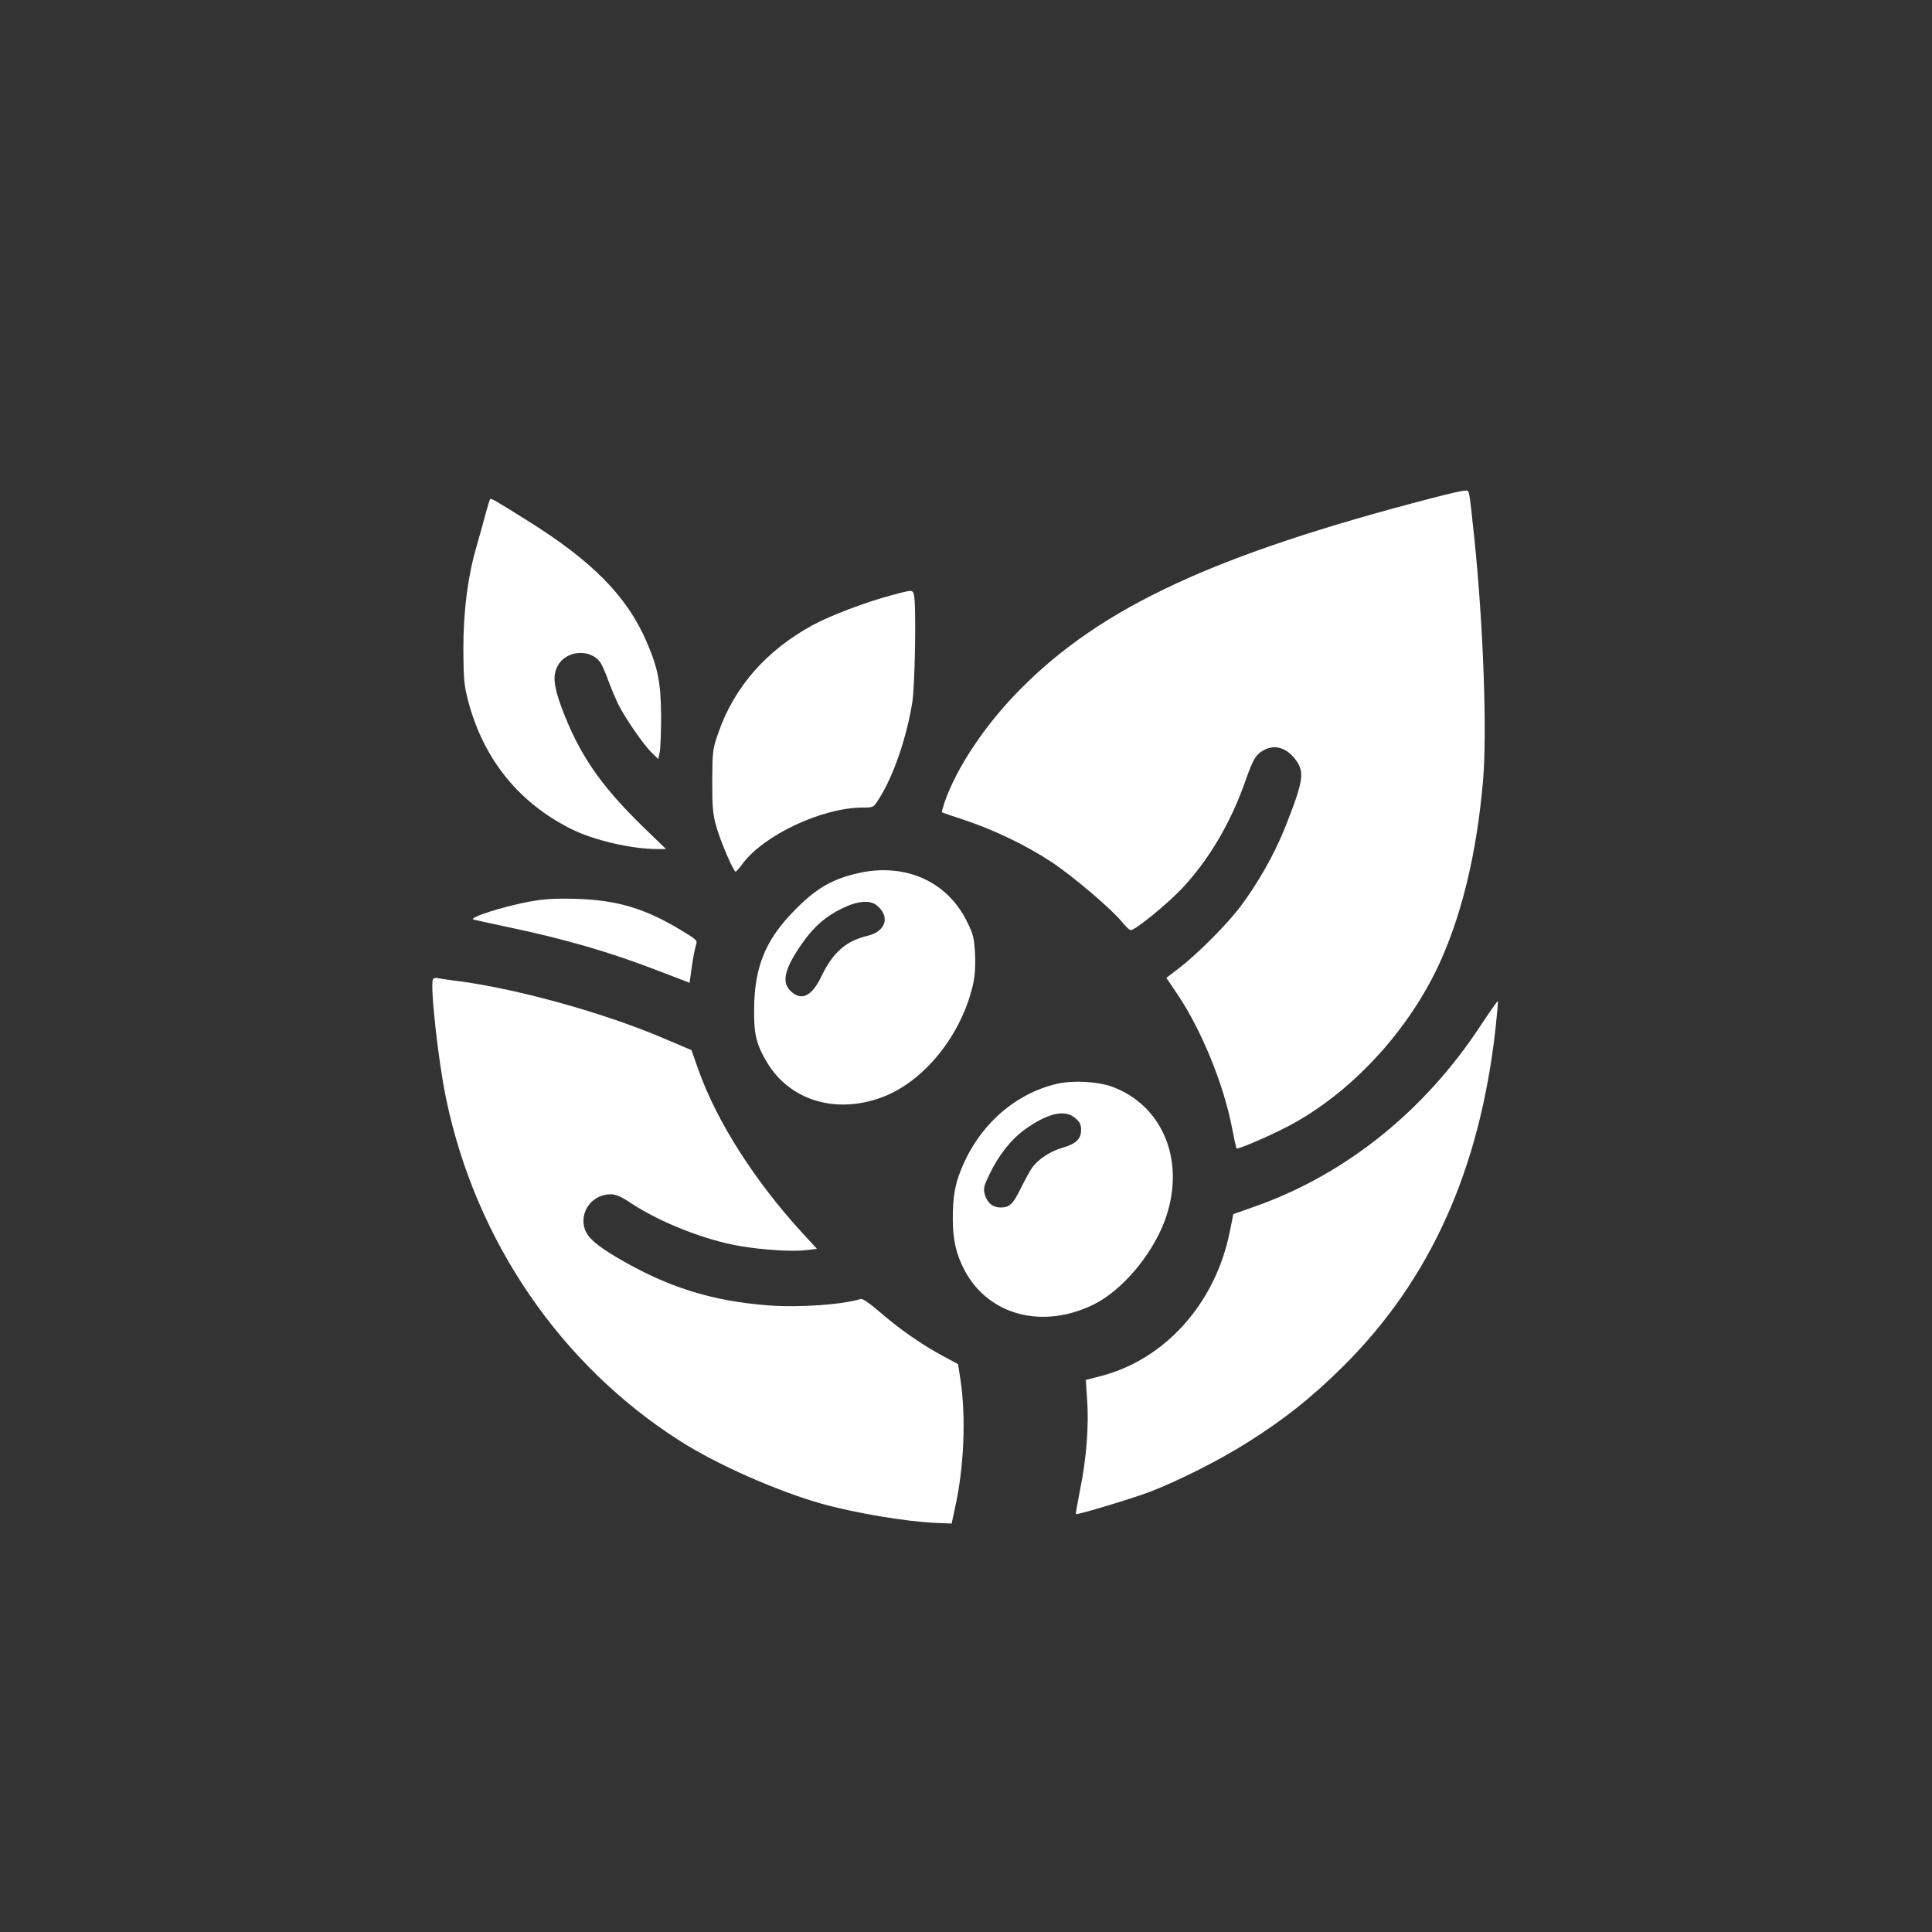 <?xml version="1.0" standalone="no"?>
<!DOCTYPE svg PUBLIC "-//W3C//DTD SVG 20010904//EN"
 "http://www.w3.org/TR/2001/REC-SVG-20010904/DTD/svg10.dtd">
<svg version="1.0" xmlns="http://www.w3.org/2000/svg"
 width="1024pt" height="1024pt" viewBox="0 0 1024 1024"
 preserveAspectRatio="xMidYMid meet">

<rect x="0" y="0" width="1024" height="1024" fill="#333333" stroke="none"/>

<g transform="translate(0,1024) scale(0.1,-0.1)"
fill="#ffffff" stroke="none">
<path d="M7590 7600 c-1152 -299 -1750 -577 -2180 -1011 -186 -186 -342 -420
-404 -603 -9 -27 -15 -50 -14 -51 2 -2 58 -21 125 -43 157 -53 321 -132 455
-220 115 -76 324 -254 377 -321 18 -22 38 -41 44 -41 24 0 186 132 268 217
145 153 265 355 343 583 39 109 53 133 98 156 56 29 117 10 163 -50 52 -68 45
-113 -56 -367 -54 -135 -142 -291 -234 -413 -70 -94 -230 -254 -323 -325 l-70
-54 60 -89 c126 -187 244 -476 288 -706 11 -58 22 -107 24 -109 6 -7 184 70
276 119 322 170 618 485 786 833 128 268 211 605 245 1004 21 256 1 814 -46
1271 -31 289 -25 260 -54 259 -14 0 -91 -18 -171 -39z"/>
<path d="M2597 7593 c-3 -5 -14 -42 -25 -83 -11 -41 -31 -114 -45 -162 -47
-158 -72 -352 -71 -553 1 -163 4 -189 28 -280 82 -302 268 -531 542 -668 119
-60 320 -107 455 -107 l49 0 -121 117 c-229 223 -341 387 -434 637 -40 109
-46 166 -20 215 44 86 177 95 229 17 9 -14 28 -59 42 -98 15 -40 38 -95 52
-123 35 -70 134 -214 176 -254 l35 -34 8 39 c4 22 7 109 7 194 -2 174 -16 248
-78 391 -104 240 -288 426 -631 640 -182 114 -193 120 -198 112z"/>
<path d="M4725 7085 c-133 -35 -326 -108 -419 -159 -245 -134 -415 -328 -499
-571 -30 -86 -31 -97 -32 -255 0 -142 3 -176 23 -245 23 -80 90 -235 101 -235
3 0 20 19 36 41 114 154 424 299 640 299 55 0 55 0 85 48 76 120 144 319 175
507 15 91 22 524 9 573 -8 27 -7 27 -119 -3z"/>
<path d="M4557 5614 c-149 -32 -239 -86 -363 -217 -140 -148 -195 -288 -197
-502 -2 -135 11 -190 69 -287 122 -202 365 -275 611 -183 220 83 417 326 479
592 11 48 15 97 12 165 -5 88 -9 106 -43 174 -104 211 -323 310 -568 258z m89
-172 c74 -59 50 -139 -48 -162 -114 -27 -184 -88 -245 -216 -49 -102 -102
-130 -158 -81 -56 48 -39 122 61 263 58 83 124 140 209 180 79 39 146 45 181
16z"/>
<path d="M2805 5461 c-140 -26 -324 -85 -295 -95 8 -2 83 -19 165 -36 320 -67
556 -135 826 -240 l154 -59 12 87 c7 48 17 99 22 113 8 24 5 28 -73 75 -195
119 -345 164 -566 170 -111 3 -168 -1 -245 -15z"/>
<path d="M2295 5050 c-17 -28 28 -440 71 -641 158 -749 606 -1403 1236 -1805
196 -126 521 -269 753 -334 183 -51 449 -95 609 -102 l80 -3 17 80 c49 215 60
487 29 687 l-12 78 -77 41 c-113 61 -229 141 -332 230 -59 51 -97 78 -108 74
-96 -30 -322 -46 -486 -34 -304 23 -539 97 -805 254 -111 66 -155 105 -171
152 -29 90 40 183 137 183 28 0 57 -12 113 -50 157 -102 387 -192 571 -224
122 -21 281 -31 353 -22 l57 7 -81 88 c-250 274 -449 585 -547 860 l-37 105
-146 62 c-326 140 -809 272 -1129 309 -30 4 -62 9 -72 11 -9 3 -19 0 -23 -6z"/>
<path d="M7852 4811 c-298 -457 -716 -793 -1196 -964 l-119 -42 -19 -94 c-76
-378 -342 -676 -682 -764 l-81 -21 7 -105 c10 -138 -4 -314 -37 -475 -14 -71
-24 -130 -23 -131 6 -6 308 85 398 120 151 59 364 166 509 258 194 121 346
242 512 407 459 457 721 1038 805 1783 9 82 15 150 13 151 -2 2 -41 -54 -87
-123z"/>
<path d="M5604 4496 c-226 -52 -416 -221 -510 -455 -33 -81 -44 -147 -44 -260
0 -113 18 -190 63 -275 127 -238 413 -313 684 -180 147 73 303 255 373 435
119 310 2 616 -275 719 -76 28 -207 35 -291 16z m95 -182 c24 -20 31 -34 31
-63 0 -48 -27 -74 -101 -95 -62 -18 -126 -60 -158 -104 -12 -17 -39 -67 -61
-111 -41 -84 -60 -101 -107 -101 -41 0 -71 25 -83 68 -9 33 -6 45 24 107 49
103 115 186 190 240 121 86 210 106 265 59z"/>
</g>
</svg>
